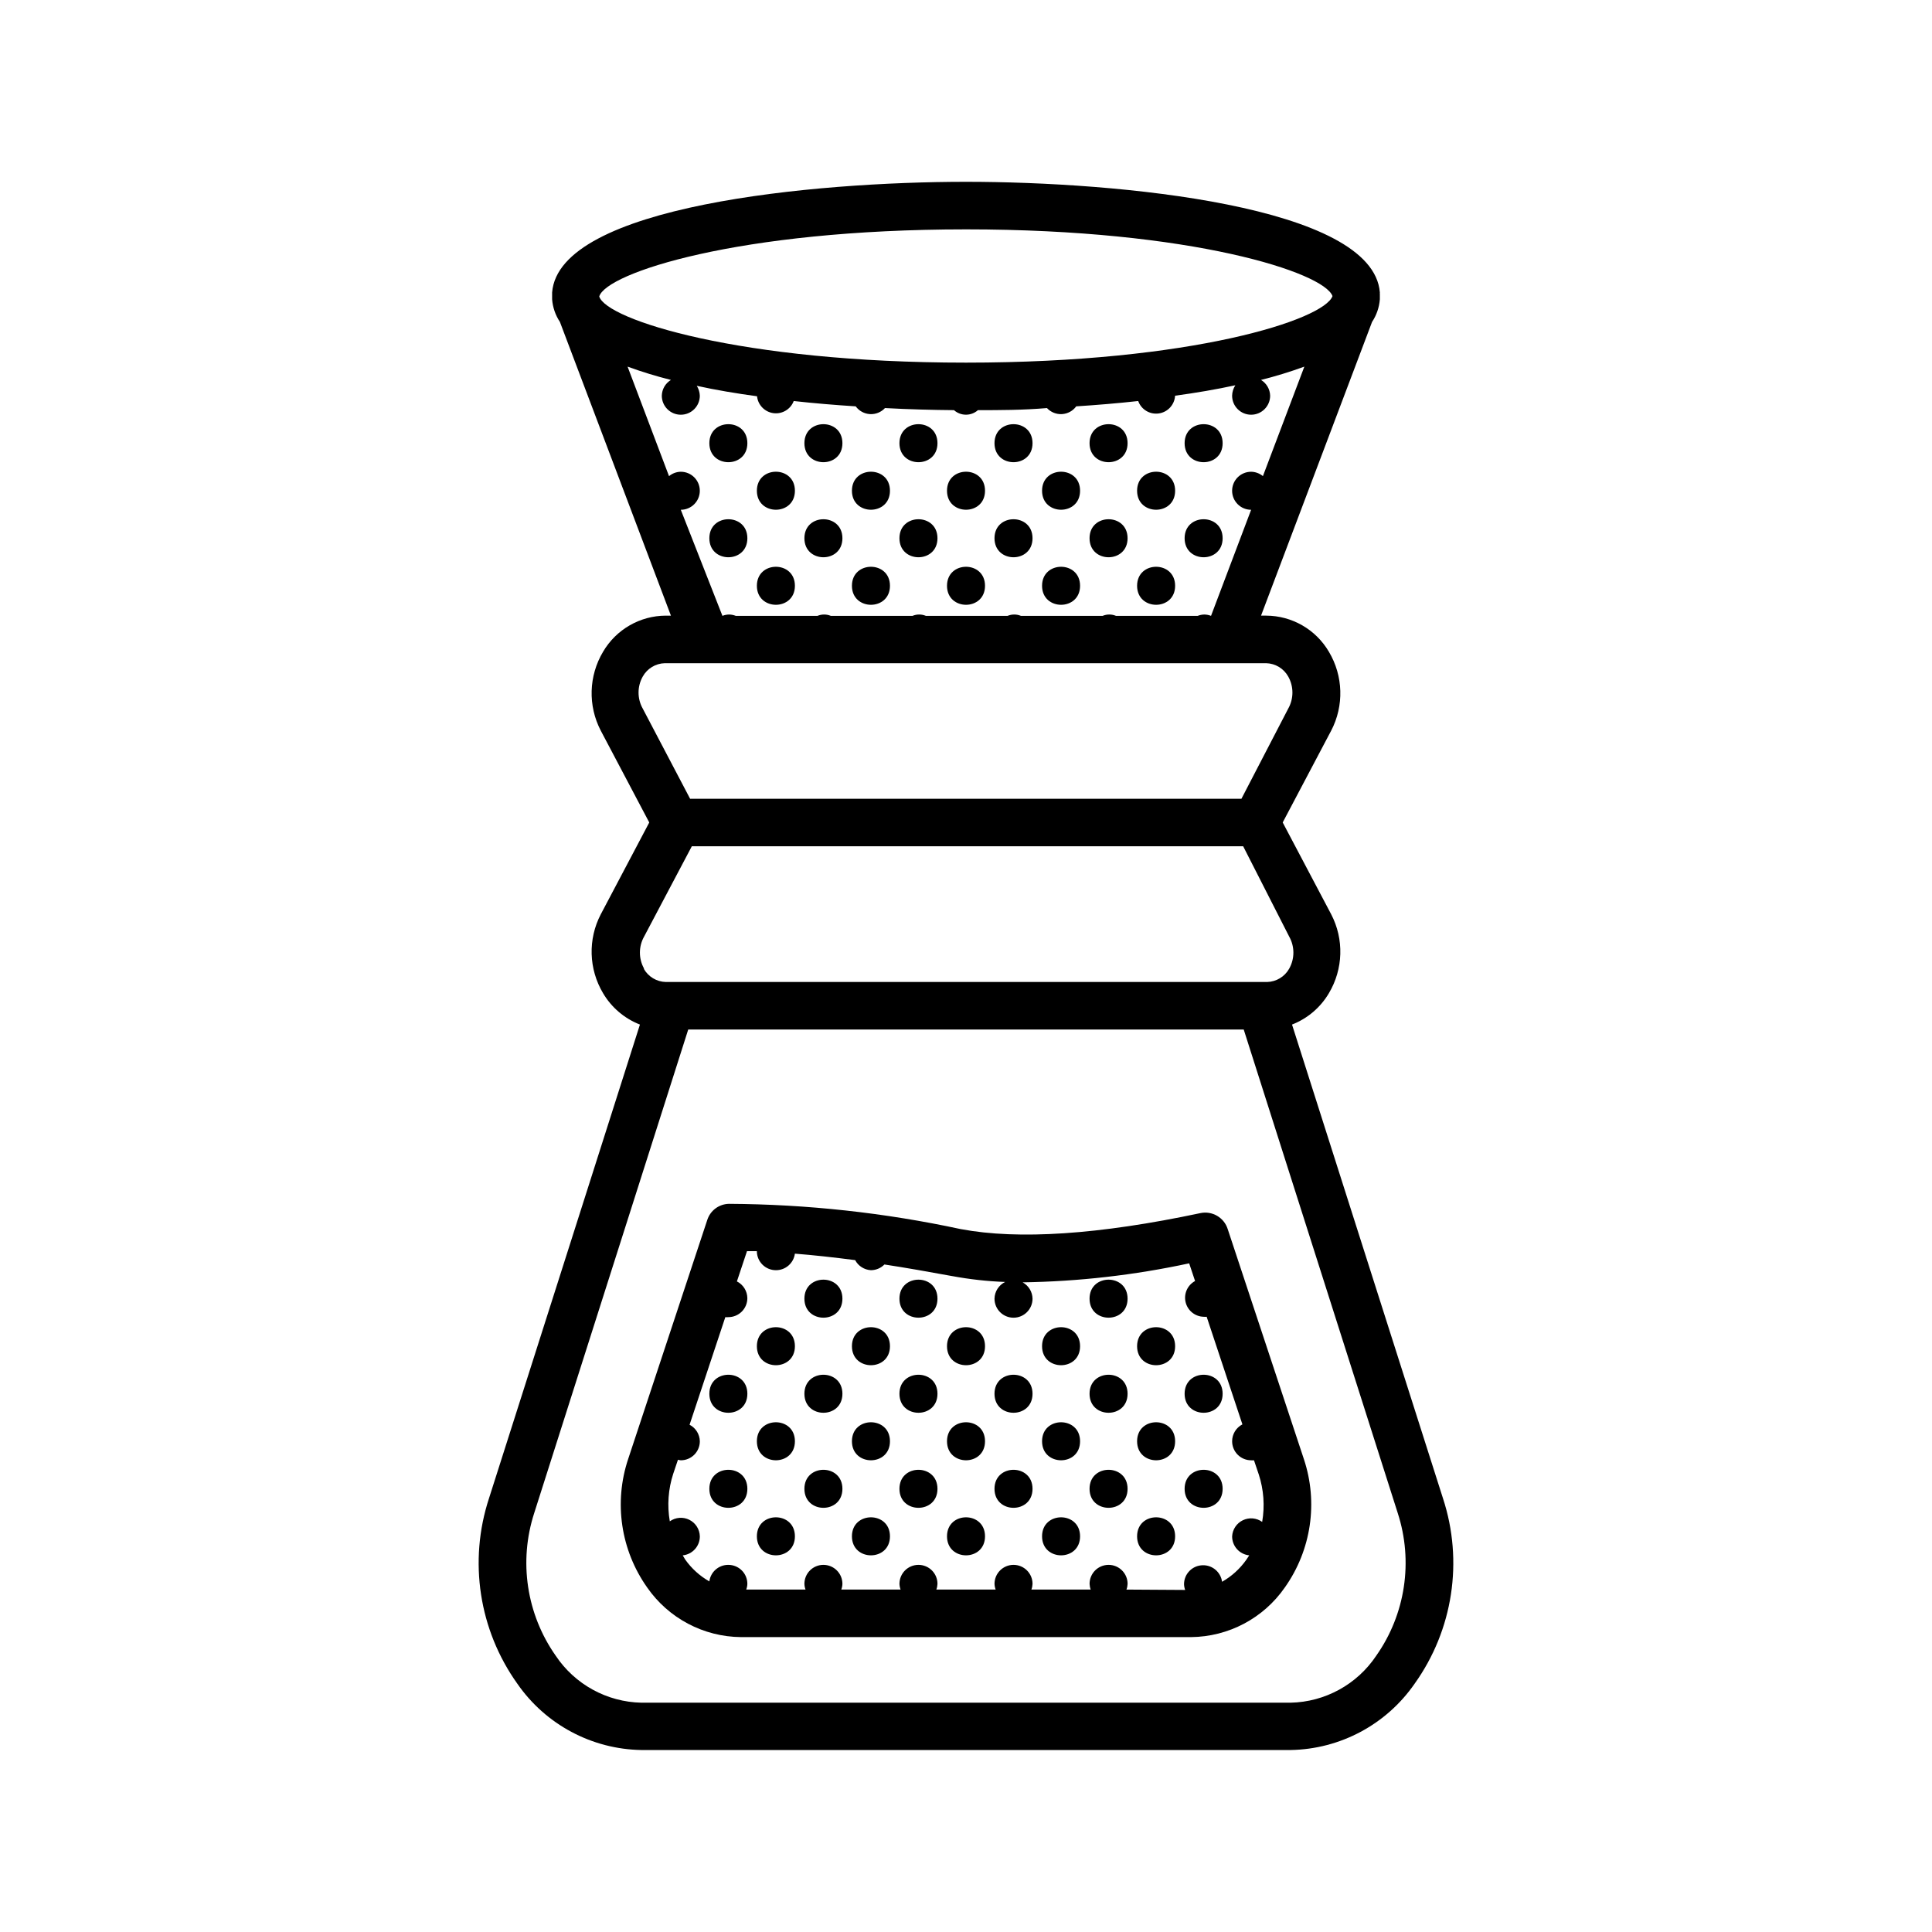 <?xml version="1.0" encoding="UTF-8"?>
<!-- Uploaded to: ICON Repo, www.svgrepo.com, Generator: ICON Repo Mixer Tools -->
<svg fill="#000000" width="800px" height="800px" version="1.1" viewBox="144 144 512 512" xmlns="http://www.w3.org/2000/svg">
 <g>
  <path d="m486.4 415.52c4.098-1.594 7.539-4.523 9.773-8.312 3.812-6.394 4.043-14.305 0.605-20.91l-12.848-24.336 12.848-24.336v0.004c3.438-6.602 3.207-14.512-0.605-20.906-3.457-5.906-9.781-9.547-16.625-9.574h-1.359l29.422-77.84v0.004c1.188-1.789 1.898-3.856 2.066-5.996v-0.402-0.453-0.605c-0.023-0.117-0.023-0.234 0-0.352-1.816-23.023-69.375-29.324-109.68-29.324s-107.87 6.301-109.68 29.324c0.02 0.117 0.02 0.234 0 0.352v0.605 0.453 0.402c0.164 2.141 0.875 4.207 2.066 5.996l29.422 77.84h-1.359l-0.004-0.004c-6.844 0.027-13.164 3.668-16.625 9.574-3.812 6.394-4.043 14.305-0.605 20.906l12.848 24.336-12.848 24.336v-0.004c-3.438 6.606-3.207 14.516 0.605 20.91 2.234 3.789 5.676 6.719 9.773 8.312l-40 125.55c-5.457 16.633-2.668 34.875 7.504 49.121 7.492 10.824 19.742 17.371 32.902 17.582h172c13.16-0.211 25.41-6.758 32.898-17.582 10.176-14.246 12.961-32.488 7.508-49.121zm-0.402 179.71-172 0.004c-9.152-0.188-17.637-4.836-22.723-12.445-7.75-11.012-9.855-25.031-5.695-37.836l40.809-128.12 147.21-0.004 40.809 128.12v0.004c4.164 12.805 2.055 26.824-5.695 37.836-5.082 7.609-13.566 12.258-22.719 12.445zm-171.3-194.52c-1.488-2.641-1.488-5.871 0-8.512l12.645-23.93h146.11l12.191 23.93c1.492 2.641 1.492 5.871 0 8.512-1.188 2.125-3.41 3.465-5.844 3.527h-159.36c-2.434-0.062-4.652-1.402-5.844-3.527zm-4.383-159.55c3.766 1.375 7.598 2.551 11.488 3.527-1.465 0.891-2.379 2.465-2.418 4.18 0 2.781 2.254 5.039 5.035 5.039 2.785 0 5.039-2.258 5.039-5.039-0.035-0.93-0.312-1.832-0.805-2.621 5.039 1.109 10.43 2.016 15.973 2.769l-0.004 0.004c0.242 2.32 2.051 4.172 4.363 4.473 2.316 0.301 4.535-1.031 5.359-3.215 5.492 0.605 10.984 1.059 16.426 1.41 0.887 1.215 2.273 1.969 3.773 2.055 1.5 0.09 2.961-0.496 3.984-1.602 6.398 0.352 12.594 0.504 18.289 0.555 1.812 1.605 4.535 1.605 6.348 0 5.691 0 11.891 0 18.289-0.555 1.023 1.105 2.484 1.691 3.984 1.602 1.504-0.086 2.887-0.84 3.773-2.055 5.441-0.352 10.934-0.805 16.426-1.41 0.805 2.258 3.09 3.633 5.461 3.289 2.375-0.34 4.176-2.305 4.312-4.699 5.543-0.754 10.883-1.664 15.973-2.769h-0.004c-0.535 0.824-0.832 1.785-0.855 2.769 0 2.781 2.258 5.039 5.039 5.039s5.039-2.258 5.039-5.039c-0.043-1.715-0.953-3.289-2.418-4.18 3.887-0.977 7.719-2.152 11.484-3.527l-10.984 29.02h0.004c-0.883-0.73-1.984-1.141-3.125-1.16-2.781 0-5.039 2.254-5.039 5.039 0 2.781 2.258 5.039 5.039 5.039l-10.629 28.113v-0.004c-0.562-0.223-1.16-0.34-1.766-0.352-0.605 0.012-1.199 0.129-1.762 0.352h-21.664c-1.129-0.469-2.398-0.469-3.527 0h-21.664c-1.129-0.469-2.398-0.469-3.527 0h-21.664c-1.129-0.469-2.398-0.469-3.527 0h-21.664c-1.125-0.469-2.394-0.469-3.523 0h-21.664c-0.562-0.223-1.16-0.34-1.766-0.352-0.602 0.012-1.199 0.129-1.762 0.352l-11.035-28.109c2.785 0 5.039-2.258 5.039-5.039 0-2.785-2.254-5.039-5.039-5.039-1.141 0.02-2.242 0.43-3.121 1.16zm89.68-36.375c59.953 0 94.867 11.438 97.133 17.684-2.266 6.246-37.18 17.633-97.133 17.633s-95.32-11.387-97.188-17.531c1.816-6.199 36.73-17.785 97.188-17.785zm79.551 114.97c2.434 0.062 4.652 1.402 5.844 3.527 1.488 2.641 1.488 5.871 0 8.512l-12.395 23.883h-146.11l-12.543-23.883c-1.492-2.641-1.492-5.871 0-8.512 1.188-2.125 3.41-3.465 5.844-3.527z"/>
  <path d="m468.01 513.36c0 6.719-10.074 6.719-10.074 0s10.074-6.719 10.074 0"/>
  <path d="m455.42 525.95c0 6.719-10.078 6.719-10.078 0 0-6.715 10.078-6.715 10.078 0"/>
  <path d="m468.01 538.55c0 6.715-10.074 6.715-10.074 0 0-6.719 10.074-6.719 10.074 0"/>
  <path d="m455.42 551.14c0 6.719-10.078 6.719-10.078 0 0-6.715 10.078-6.715 10.078 0"/>
  <path d="m442.82 488.16c0 6.719-10.078 6.719-10.078 0 0-6.715 10.078-6.715 10.078 0"/>
  <path d="m442.82 513.36c0 6.719-10.078 6.719-10.078 0s10.078-6.719 10.078 0"/>
  <path d="m430.23 525.95c0 6.719-10.074 6.719-10.074 0 0-6.715 10.074-6.715 10.074 0"/>
  <path d="m455.42 500.76c0 6.715-10.078 6.715-10.078 0 0-6.719 10.078-6.719 10.078 0"/>
  <path d="m442.82 538.55c0 6.715-10.078 6.715-10.078 0 0-6.719 10.078-6.719 10.078 0"/>
  <path d="m430.23 551.14c0 6.719-10.074 6.719-10.074 0 0-6.715 10.074-6.715 10.074 0"/>
  <path d="m417.63 513.36c0 6.719-10.078 6.719-10.078 0s10.078-6.719 10.078 0"/>
  <path d="m405.04 525.95c0 6.719-10.074 6.719-10.074 0 0-6.715 10.074-6.715 10.074 0"/>
  <path d="m430.23 500.76c0 6.715-10.074 6.715-10.074 0 0-6.719 10.074-6.719 10.074 0"/>
  <path d="m417.63 538.55c0 6.715-10.078 6.715-10.078 0 0-6.719 10.078-6.719 10.078 0"/>
  <path d="m405.04 551.14c0 6.719-10.074 6.719-10.074 0 0-6.715 10.074-6.715 10.074 0"/>
  <path d="m392.44 488.16c0 6.719-10.078 6.719-10.078 0 0-6.715 10.078-6.715 10.078 0"/>
  <path d="m392.44 513.36c0 6.719-10.078 6.719-10.078 0s10.078-6.719 10.078 0"/>
  <path d="m379.85 525.95c0 6.719-10.078 6.719-10.078 0 0-6.715 10.078-6.715 10.078 0"/>
  <path d="m405.04 500.76c0 6.715-10.074 6.715-10.074 0 0-6.719 10.074-6.719 10.074 0"/>
  <path d="m392.44 538.55c0 6.715-10.078 6.715-10.078 0 0-6.719 10.078-6.719 10.078 0"/>
  <path d="m379.85 551.14c0 6.719-10.078 6.719-10.078 0 0-6.715 10.078-6.715 10.078 0"/>
  <path d="m367.25 488.16c0 6.719-10.074 6.719-10.074 0 0-6.715 10.074-6.715 10.074 0"/>
  <path d="m367.25 513.36c0 6.719-10.074 6.719-10.074 0s10.074-6.719 10.074 0"/>
  <path d="m379.85 500.76c0 6.715-10.078 6.715-10.078 0 0-6.719 10.078-6.719 10.078 0"/>
  <path d="m367.25 538.55c0 6.715-10.074 6.715-10.074 0 0-6.719 10.074-6.719 10.074 0"/>
  <path d="m354.66 551.14c0 6.719-10.078 6.719-10.078 0 0-6.715 10.078-6.715 10.078 0"/>
  <path d="m342.06 513.36c0 6.719-10.074 6.719-10.074 0s10.074-6.719 10.074 0"/>
  <path d="m354.66 500.76c0 6.715-10.078 6.715-10.078 0 0-6.719 10.078-6.719 10.078 0"/>
  <path d="m342.06 538.55c0 6.715-10.074 6.715-10.074 0 0-6.719 10.074-6.719 10.074 0"/>
  <path d="m354.66 525.95c0 6.719-10.078 6.719-10.078 0 0-6.715 10.078-6.715 10.078 0"/>
  <path d="m484.49 564.7c7.016-9.902 8.887-22.551 5.039-34.059l-20.152-60.859c-0.949-3.113-4.129-4.977-7.309-4.285-26.852 5.691-48.164 7.106-63.43 4.231v0.004c-20.199-4.348-40.797-6.594-61.465-6.703-2.633 0.051-4.941 1.773-5.742 4.285l-20.957 63.328c-3.848 11.508-1.977 24.156 5.035 34.059 5.656 8.152 14.918 13.055 24.84 13.148h119.3c9.922-0.094 19.184-4.996 24.84-13.148zm-41.969 0.555v-0.004c0.184-0.48 0.285-0.992 0.305-1.508 0-2.785-2.258-5.039-5.039-5.039-2.785 0-5.039 2.254-5.039 5.039 0.02 0.516 0.121 1.027 0.301 1.508h-15.719c0.184-0.48 0.285-0.992 0.305-1.508 0-2.785-2.258-5.039-5.039-5.039s-5.039 2.254-5.039 5.039c0.02 0.516 0.121 1.027 0.305 1.508h-15.719c0.18-0.48 0.281-0.992 0.301-1.508 0-2.785-2.254-5.039-5.039-5.039-2.781 0-5.039 2.254-5.039 5.039 0.02 0.516 0.121 1.027 0.305 1.508h-15.719c0.184-0.48 0.285-0.992 0.301-1.508 0-2.785-2.254-5.039-5.039-5.039-2.781 0-5.035 2.254-5.035 5.039 0.016 0.516 0.117 1.027 0.301 1.508h-15.719c0.184-0.48 0.285-0.992 0.301-1.508 0-1.336-0.527-2.621-1.473-3.562-0.945-0.945-2.227-1.477-3.562-1.477-2.547-0.023-4.707 1.859-5.039 4.383-2.531-1.438-4.715-3.418-6.398-5.793l-0.656-1.109c2.586-0.262 4.547-2.441 4.535-5.039-0.047-1.863-1.117-3.551-2.781-4.383-1.668-0.832-3.66-0.68-5.18 0.402-0.727-4.207-0.418-8.531 0.906-12.594l1.258-3.727 0.004-0.004c0.246 0.078 0.5 0.125 0.754 0.152 1.336 0 2.617-0.531 3.562-1.477 0.945-0.941 1.477-2.227 1.477-3.562-0.031-1.848-1.078-3.531-2.719-4.383l9.473-28.516h-0.004c0.27 0.031 0.539 0.031 0.809 0 1.336 0 2.617-0.531 3.562-1.473 0.945-0.945 1.473-2.227 1.473-3.562-0.023-1.879-1.09-3.59-2.769-4.434l2.672-8.012h2.617c0 1.336 0.531 2.617 1.477 3.562 0.945 0.945 2.227 1.477 3.562 1.477 2.547 0.02 4.707-1.859 5.039-4.383 5.039 0.402 10.078 0.957 15.973 1.715l-0.004-0.004c0.828 1.562 2.418 2.574 4.184 2.672 1.348-0.008 2.633-0.551 3.578-1.512 5.644 0.855 11.586 1.914 17.938 3.074l-0.004-0.004c4.641 0.863 9.34 1.387 14.059 1.562-1.699 0.832-2.789 2.543-2.824 4.434 0 2.785 2.258 5.039 5.039 5.039s5.039-2.254 5.039-5.039c-0.031-1.809-1.031-3.465-2.621-4.332 14.84-0.223 29.625-1.91 44.133-5.039l1.562 4.684v0.004c-2.012 1.082-3.039 3.387-2.508 5.606 0.531 2.223 2.492 3.809 4.777 3.867 0.266 0.027 0.535 0.027 0.805 0l9.473 28.516c-1.676 0.867-2.727 2.598-2.723 4.481 0 1.336 0.531 2.621 1.477 3.562 0.945 0.945 2.227 1.477 3.562 1.477 0.25 0.023 0.504 0.023 0.754 0l1.258 3.727 0.004 0.004c1.324 4.059 1.637 8.383 0.906 12.594-1.496-1.07-3.457-1.238-5.113-0.441s-2.75 2.434-2.848 4.269c-0.012 2.598 1.949 4.777 4.535 5.039l-0.805 1.211v-0.004c-1.684 2.379-3.867 4.356-6.398 5.797-0.332-2.523-2.496-4.406-5.039-4.383-2.781 0-5.039 2.254-5.039 5.035 0.02 0.52 0.121 1.027 0.301 1.512z"/>
  <path d="m468.01 261.45c0 6.719-10.074 6.719-10.074 0 0-6.715 10.074-6.715 10.074 0"/>
  <path d="m468.01 286.64c0 6.719-10.074 6.719-10.074 0 0-6.715 10.074-6.715 10.074 0"/>
  <path d="m455.42 299.24c0 6.715-10.078 6.715-10.078 0 0-6.719 10.078-6.719 10.078 0"/>
  <path d="m442.82 261.45c0 6.719-10.078 6.719-10.078 0 0-6.715 10.078-6.715 10.078 0"/>
  <path d="m442.82 286.64c0 6.719-10.078 6.719-10.078 0 0-6.715 10.078-6.715 10.078 0"/>
  <path d="m430.23 299.24c0 6.715-10.074 6.715-10.074 0 0-6.719 10.074-6.719 10.074 0"/>
  <path d="m455.42 274.05c0 6.715-10.078 6.715-10.078 0 0-6.719 10.078-6.719 10.078 0"/>
  <path d="m417.63 261.45c0 6.719-10.078 6.719-10.078 0 0-6.715 10.078-6.715 10.078 0"/>
  <path d="m417.63 286.64c0 6.719-10.078 6.719-10.078 0 0-6.715 10.078-6.715 10.078 0"/>
  <path d="m405.04 299.24c0 6.715-10.074 6.715-10.074 0 0-6.719 10.074-6.719 10.074 0"/>
  <path d="m430.23 274.05c0 6.715-10.074 6.715-10.074 0 0-6.719 10.074-6.719 10.074 0"/>
  <path d="m392.44 261.45c0 6.719-10.078 6.719-10.078 0 0-6.715 10.078-6.715 10.078 0"/>
  <path d="m392.44 286.64c0 6.719-10.078 6.719-10.078 0 0-6.715 10.078-6.715 10.078 0"/>
  <path d="m379.85 299.24c0 6.715-10.078 6.715-10.078 0 0-6.719 10.078-6.719 10.078 0"/>
  <path d="m405.04 274.05c0 6.715-10.074 6.715-10.074 0 0-6.719 10.074-6.719 10.074 0"/>
  <path d="m367.25 261.45c0 6.719-10.074 6.719-10.074 0 0-6.715 10.074-6.715 10.074 0"/>
  <path d="m367.25 286.64c0 6.719-10.074 6.719-10.074 0 0-6.715 10.074-6.715 10.074 0"/>
  <path d="m354.66 299.24c0 6.715-10.078 6.715-10.078 0 0-6.719 10.078-6.719 10.078 0"/>
  <path d="m379.85 274.05c0 6.715-10.078 6.715-10.078 0 0-6.719 10.078-6.719 10.078 0"/>
  <path d="m342.06 261.45c0 6.719-10.074 6.719-10.074 0 0-6.715 10.074-6.715 10.074 0"/>
  <path d="m342.06 286.64c0 6.719-10.074 6.719-10.074 0 0-6.715 10.074-6.715 10.074 0"/>
  <path d="m354.66 274.05c0 6.715-10.078 6.715-10.078 0 0-6.719 10.078-6.719 10.078 0"/>
 </g>
</svg>